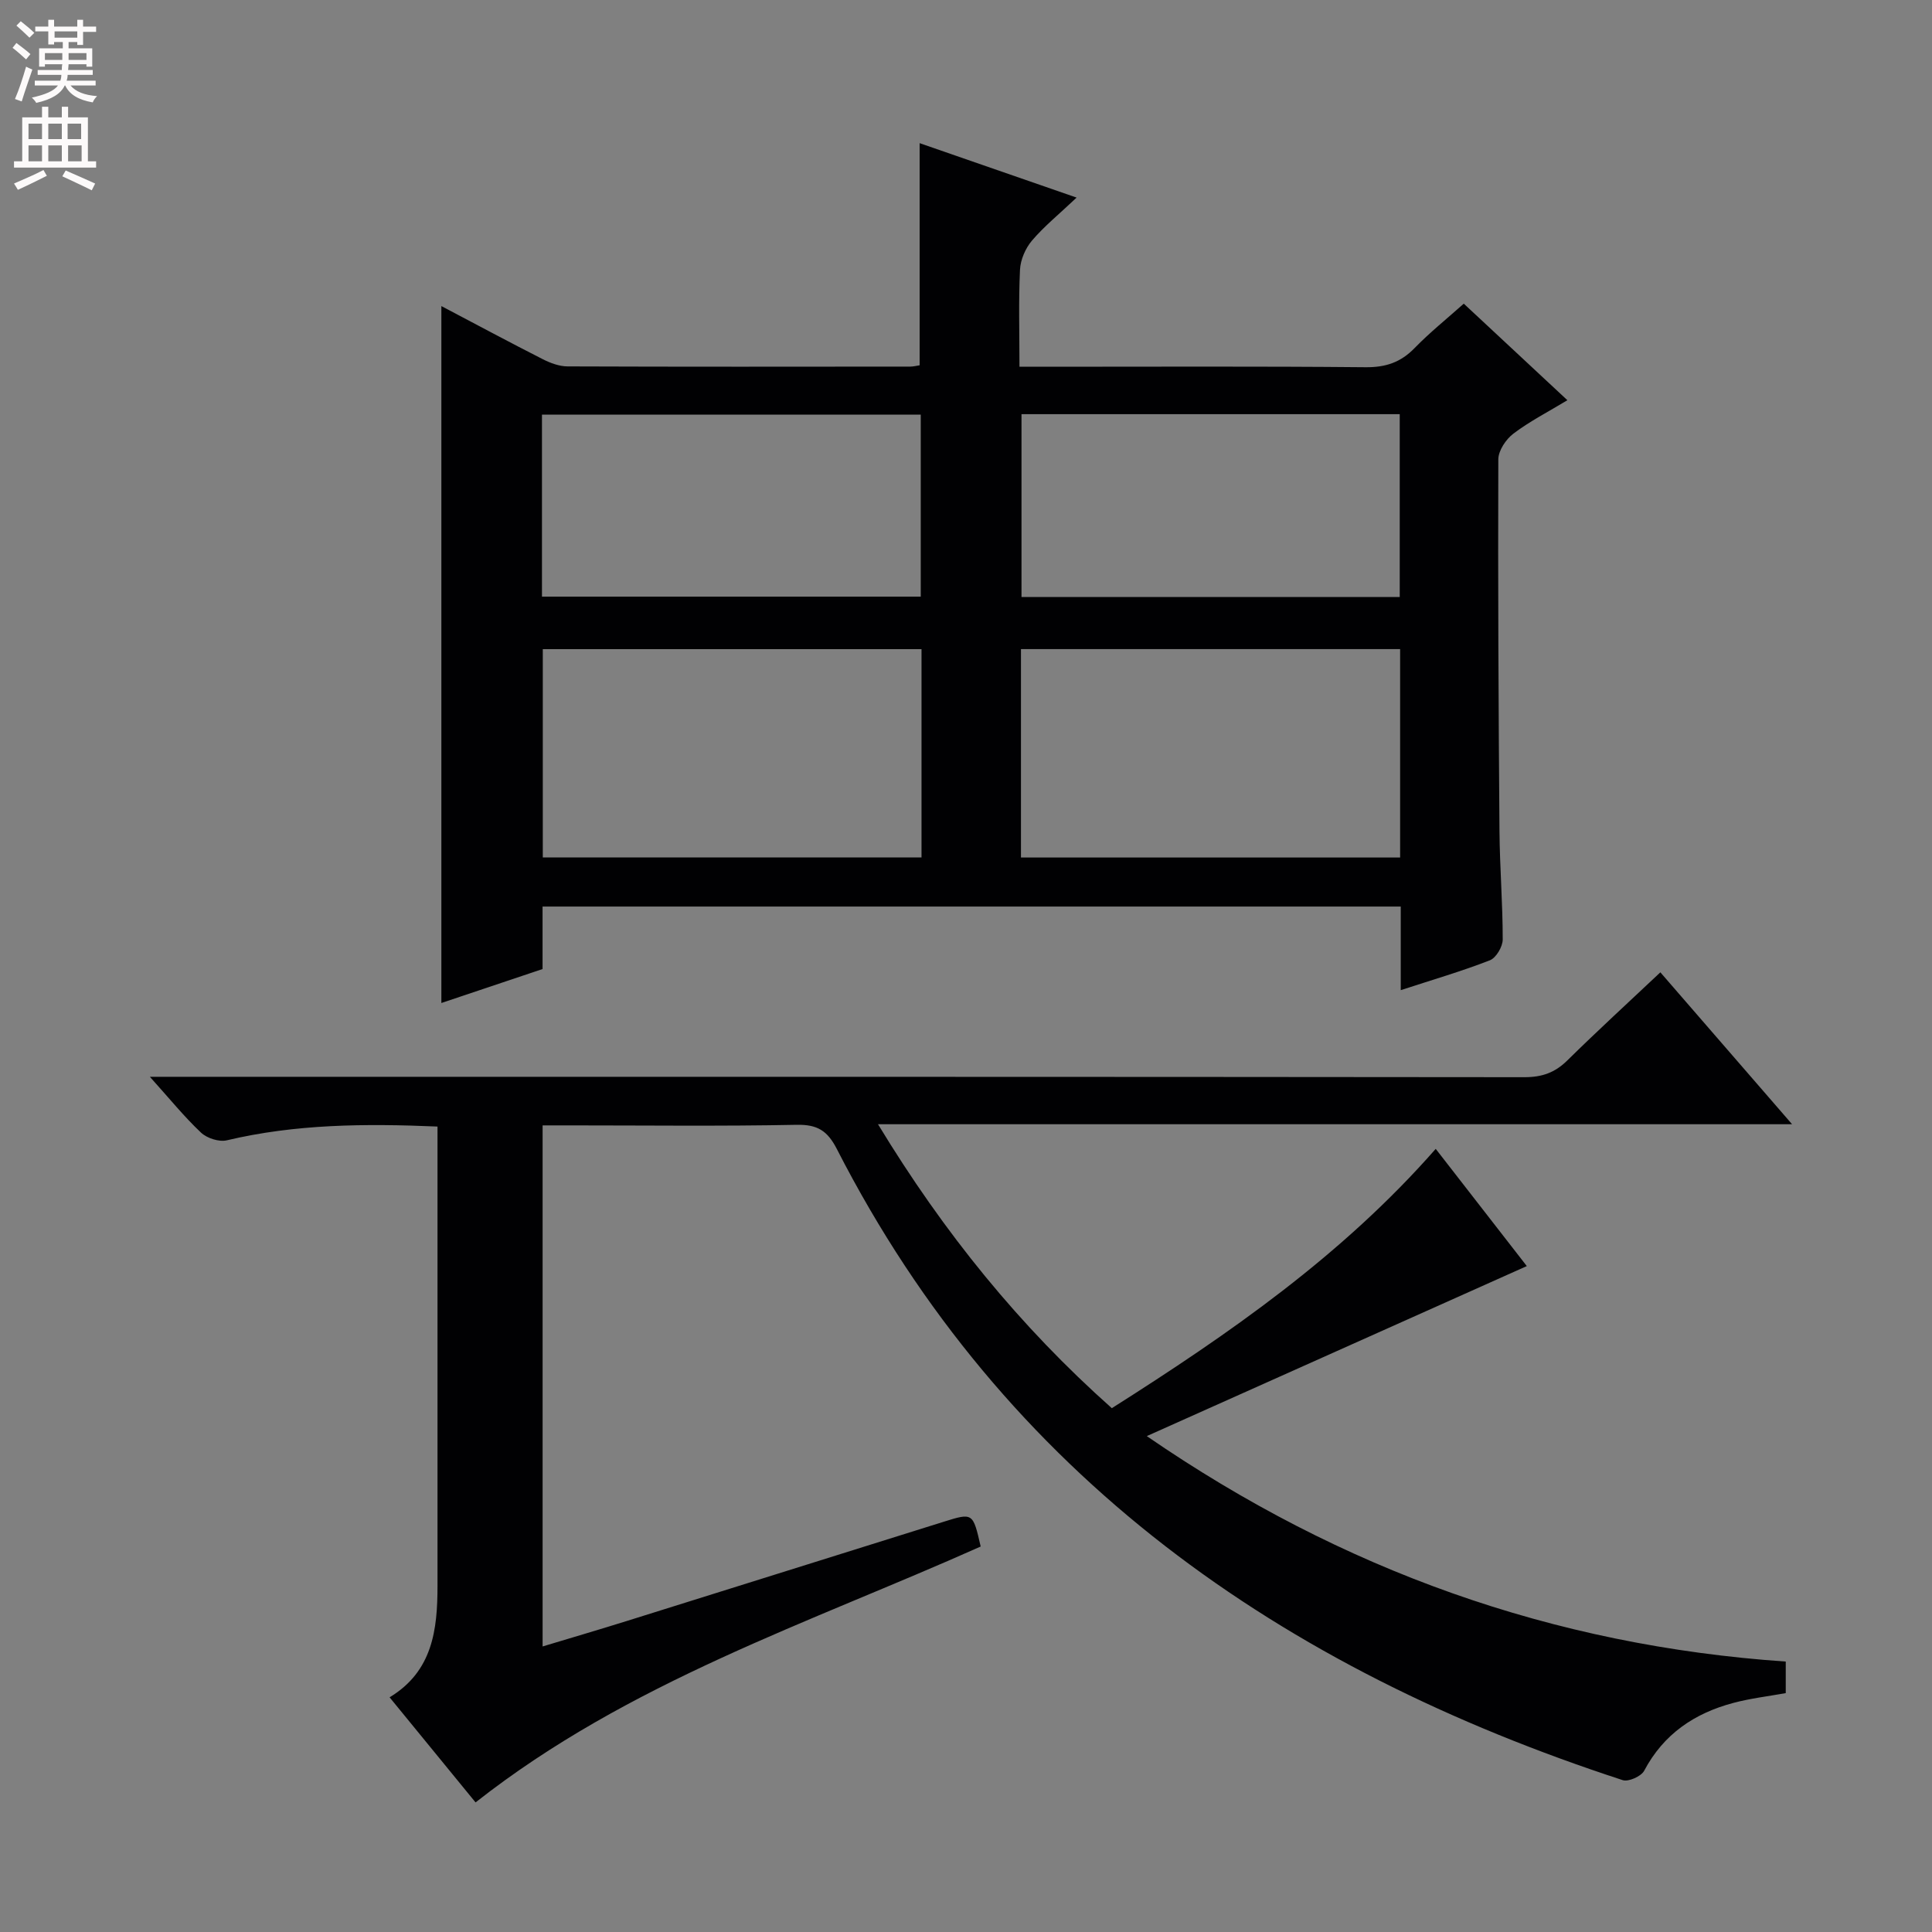 <svg enable-background="new 0 0 400 400" viewBox="0 0 400 400" xmlns="http://www.w3.org/2000/svg"><rect x="0" y="0" width="400" height="400" fill="#808080" stroke="none"/><path d="m237.43 297.33c40.43 27.81 84.14 43.37 132.29 46.68v6.53c-3.7.67-7.32 1.09-10.81 2.02-8.05 2.13-14.47 6.43-18.5 14.05-.61 1.16-3.25 2.34-4.44 1.95-70.66-23.06-127.99-62.85-162.7-130.65-1.94-3.79-4.01-5.11-8.3-5.03-15.66.31-31.32.12-46.99.12-1.8 0-3.59 0-5.64 0v107.88c5.94-1.79 11.73-3.49 17.49-5.29 21.86-6.83 43.71-13.69 65.56-20.53 6.04-1.89 6.05-1.87 7.65 5.13-35.45 15.84-72.86 28.02-104.58 52.98-5.62-6.88-11.57-14.15-17.8-21.76 8.92-5.38 9.92-14.01 9.92-23.06-.01-29.66 0-59.32 0-88.98 0-1.96 0-3.92 0-6.13-15.02-.64-29.4-.52-43.62 2.85-1.6.38-4.11-.43-5.34-1.59-3.48-3.28-6.51-7.03-10.59-11.56h6.7c92.64 0 185.29-.02 277.93.08 3.62 0 6.28-.95 8.83-3.46 6.16-6.07 12.54-11.91 19.27-18.25 8.98 10.36 17.78 20.5 27.27 31.45-63.3 0-125.74 0-189.25 0 13.67 22.52 29.35 41.84 48.41 58.79 24.34-15.43 47.65-31.58 67.06-53.69 6.68 8.6 13.12 16.88 18.86 24.27-26.45 11.82-52.57 23.51-78.68 35.2z" fill="#010103"/><path d="m91.38 63.37c7.22 3.8 14.07 7.48 21 11 1.57.8 3.41 1.48 5.12 1.49 23.66.09 47.33.06 70.99.04.63 0 1.26-.18 1.91-.27 0-15.26 0-30.32 0-45.99 10.46 3.63 20.85 7.23 32.5 11.27-3.61 3.42-6.7 5.92-9.24 8.9-1.35 1.59-2.38 3.96-2.48 6.03-.31 6.46-.11 12.94-.11 20.09h5.67c22 0 43.99-.11 65.99.1 4.16.04 7.28-1.01 10.15-3.97 3.1-3.19 6.6-6 10.18-9.19 7.13 6.64 14.04 13.08 21.45 19.99-3.96 2.4-7.8 4.36-11.18 6.92-1.54 1.17-3.11 3.51-3.12 5.32-.09 25.66.04 51.32.24 76.98.06 7.48.68 14.96.67 22.44 0 1.48-1.37 3.8-2.66 4.3-5.85 2.28-11.9 4.04-18.45 6.18 0-5.95 0-11.5 0-17.31-59.42 0-118.34 0-177.68 0v12.94c-7.06 2.37-13.9 4.66-20.95 7.03 0-48.16 0-95.84 0-144.29zm99.41 71.03c-26.49 0-52.49 0-78.41 0v43.12h78.41c0-14.53 0-28.65 0-43.12zm99.09-.01c-26.5 0-52.53 0-78.5 0v43.15h78.5c0-14.53 0-28.67 0-43.15zm-78.39-48.64v37.86h78.31c0-12.74 0-25.17 0-37.86-26.26 0-52.3 0-78.31 0zm-99.28 37.78h78.42c0-12.8 0-25.19 0-37.69-26.3 0-52.29 0-78.42 0z" fill="#010103"/><g fill="#fcfafa"><path d="m2.6 9.9.8-1c.9.7 1.9 1.4 2.9 2.3l-.9 1.1c-1.1-1-2-1.8-2.8-2.4zm.5 10.6c.9-2.1 1.6-4.3 2.3-6.7.4.2.8.4 1.3.6-.7 2.1-1.5 4.3-2.2 6.6zm.3-15.2.9-.9c1 .8 2 1.6 2.8 2.4l-1 1c-.9-.9-1.8-1.7-2.7-2.5zm12.6-1.2h1.2v1.4h2.7v1.1h-2.7v2.7h-1.2v-.6h-1.8v1.3h4.9v3.8h-1.2v-.5h-3.7c0 .4-.1.9-.1 1.2h5.1v1h-5.2c0 .5-.1.9-.2 1.2h6v1h-5.2c1.1 1.3 2.9 2 5.5 2.2-.4.4-.7.8-.9 1.3-2.9-.5-4.8-1.6-5.7-3.5h-.1c-.8 1.7-2.7 2.9-5.9 3.6-.2-.4-.6-.8-.9-1.1 2.8-.6 4.6-1.4 5.4-2.5h-4.8v-1h5.3c.1-.3.2-.7.2-1.2h-4.9v-1h5c0-.4 0-.8.1-1.2h-3.6v.5h-1.2v-3.8h4.9v-1.3h-1.8v.5h-1.2v-2.7h-2.7v-1h2.7v-1.4h1.2v1.4h4.8zm-6.7 8.3h3.6c0-.4 0-.9 0-1.4h-3.6zm1.9-4.6h4.8v-1.3h-4.7v1.3zm6.7 3.2h-3.7v1.4h3.7z"/><path d="m8.7 22.1h1.3v2.2h2.8v-2.2h1.3v2.2h4.1v9.1h1.7v1.3h-17v-1.3h1.7v-9.1h4.1zm.3 13.1.7 1.2c-1.8.9-3.8 1.9-6 2.9-.2-.4-.5-.8-.8-1.3 2.3-1 4.4-1.9 6.1-2.8zm-3.1-6.4h2.8v-3.2h-2.8zm0 4.6h2.8v-3.3h-2.8zm4.1-4.6h2.8v-3.2h-2.8zm0 4.6h2.8v-3.3h-2.8zm3.6 1.9c2.1.9 4.1 1.8 6.1 2.7l-.7 1.4c-2.2-1.1-4.2-2-6.1-2.9zm3.2-9.7h-2.8v3.2h2.8zm-2.7 7.8h2.8v-3.3h-2.8z"/></g></svg>